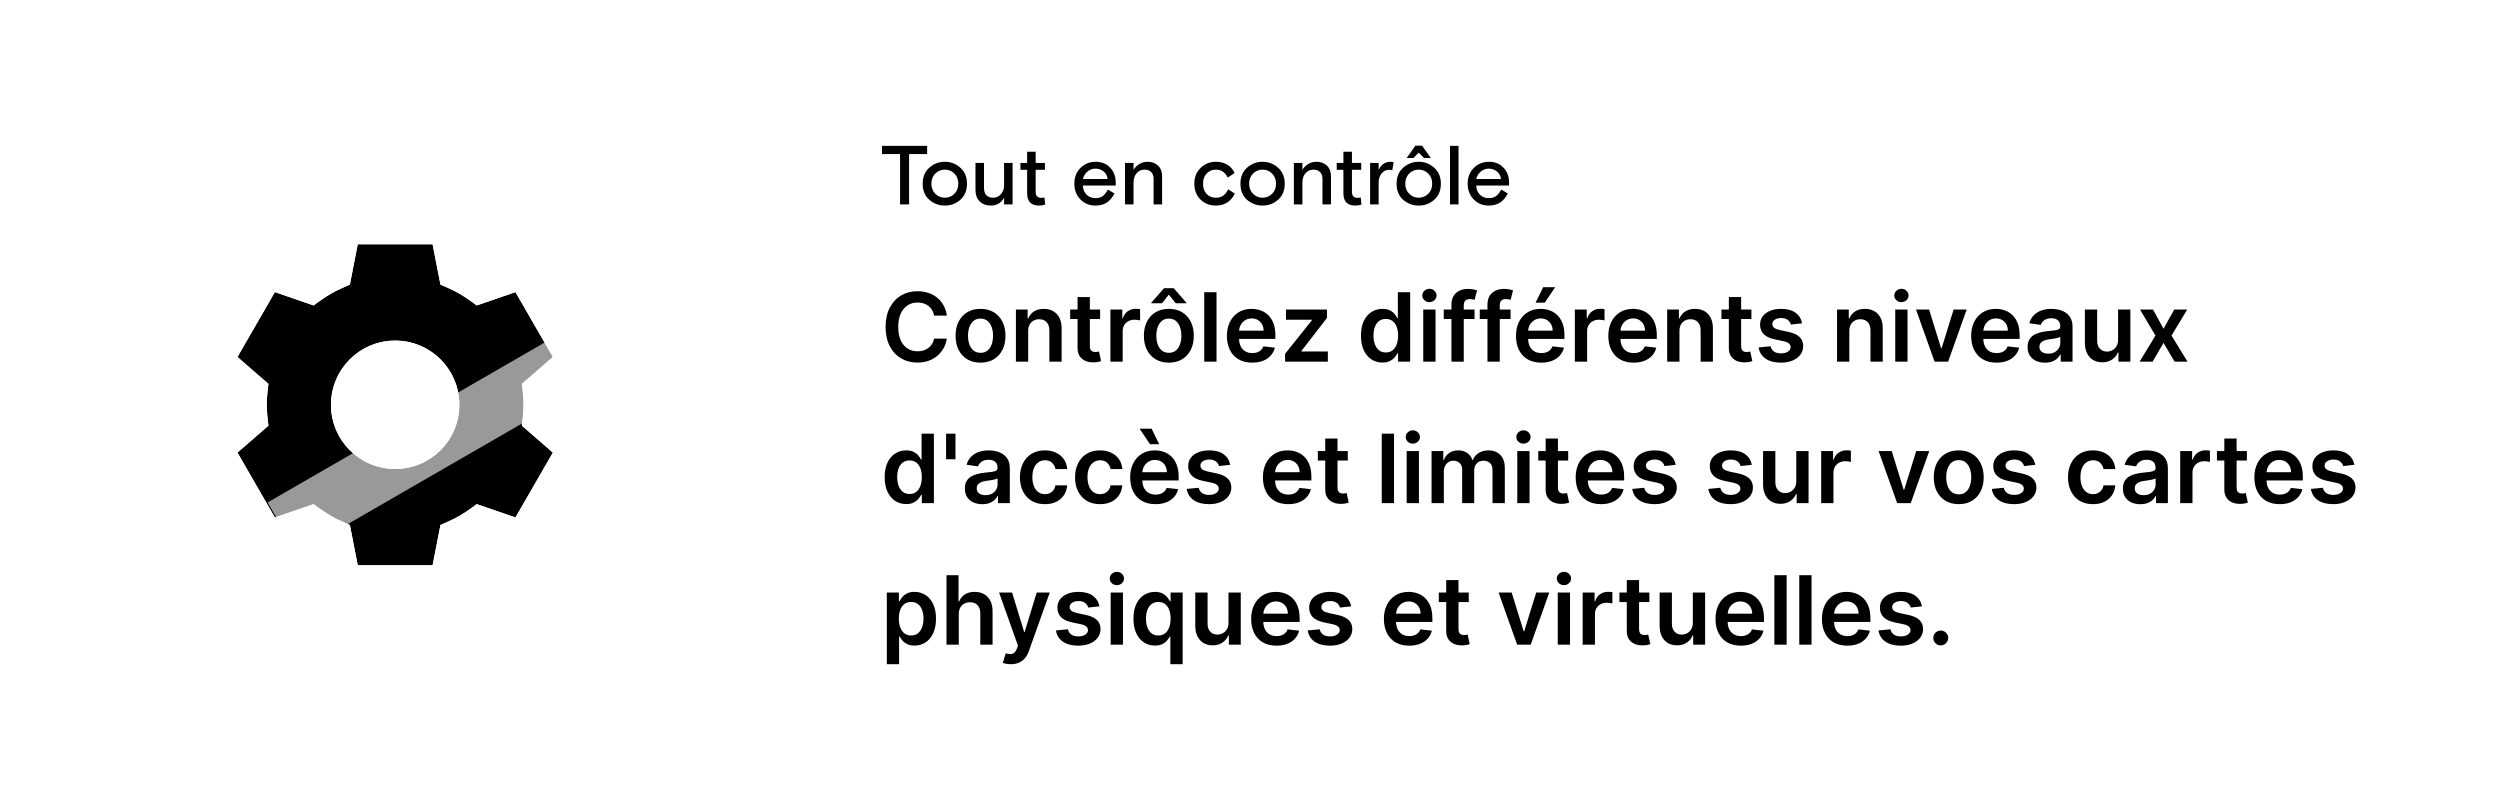 <svg width="318" height="101" viewBox="0 0 318 101" fill="none" xmlns="http://www.w3.org/2000/svg">
<g filter="url(#filter0_b_2765_9903)">
<rect width="318" height="101" rx="30" fill="white" fill-opacity="0.6" style="fill:white;fill-opacity:0.6;"/>
<path d="M112.191 19.6V18.558H117.932V19.6H115.636V26H114.488V19.6H112.191ZM123.001 23.363C123.001 24.235 122.718 24.919 122.151 25.415C121.591 25.904 120.935 26.149 120.184 26.149C119.433 26.149 118.774 25.904 118.207 25.415C117.647 24.919 117.367 24.235 117.367 23.363C117.367 22.506 117.647 21.829 118.207 21.333C118.774 20.83 119.433 20.578 120.184 20.578C120.935 20.578 121.591 20.83 122.151 21.333C122.718 21.829 123.001 22.506 123.001 23.363ZM118.972 24.65C119.305 24.983 119.709 25.149 120.184 25.149C120.659 25.149 121.063 24.983 121.396 24.65C121.729 24.317 121.896 23.888 121.896 23.363C121.896 22.839 121.729 22.41 121.396 22.077C121.063 21.744 120.659 21.578 120.184 21.578C119.709 21.578 119.305 21.744 118.972 22.077C118.639 22.41 118.472 22.839 118.472 23.363C118.472 23.888 118.639 24.317 118.972 24.65ZM124.081 24.118V20.727H125.166V23.895C125.166 24.306 125.265 24.618 125.463 24.831C125.669 25.043 125.959 25.149 126.335 25.149C126.725 25.149 127.051 25.001 127.313 24.703C127.582 24.405 127.717 24.03 127.717 23.576V20.727H128.801V26H127.717V25.149C127.363 25.816 126.792 26.149 126.005 26.149C125.453 26.149 124.992 25.975 124.623 25.628C124.262 25.281 124.081 24.777 124.081 24.118ZM129.801 21.599V20.727H130.652V19.302H131.736V20.727H132.916V21.599H131.736V24.395C131.736 24.912 131.977 25.171 132.459 25.171C132.565 25.171 132.696 25.149 132.852 25.107L132.948 26.021C132.714 26.106 132.452 26.149 132.161 26.149C131.155 26.149 130.652 25.628 130.652 24.586V21.599H129.801ZM141.919 23.597H137.741C137.755 24.065 137.911 24.451 138.208 24.756C138.506 25.054 138.885 25.203 139.346 25.203C139.743 25.203 140.058 25.11 140.292 24.926C140.533 24.735 140.742 24.462 140.919 24.108L141.759 24.607C141.504 25.125 141.178 25.511 140.781 25.766C140.391 26.021 139.902 26.149 139.314 26.149C138.577 26.149 137.95 25.89 137.432 25.373C136.915 24.848 136.656 24.179 136.656 23.363C136.656 22.549 136.915 21.882 137.432 21.365C137.957 20.84 138.602 20.578 139.367 20.578C140.125 20.578 140.739 20.826 141.206 21.322C141.681 21.811 141.919 22.442 141.919 23.215V23.597ZM139.346 21.45C138.956 21.45 138.616 21.574 138.325 21.822C138.035 22.07 137.84 22.386 137.741 22.768H140.887C140.845 22.357 140.671 22.035 140.366 21.801C140.069 21.567 139.729 21.45 139.346 21.45ZM147.821 22.417V26H146.737V22.736C146.737 22.375 146.634 22.091 146.428 21.886C146.23 21.68 145.943 21.578 145.567 21.578C145.177 21.578 144.848 21.73 144.578 22.035C144.316 22.339 144.185 22.733 144.185 23.215V26H143.101V20.727H144.185V21.609C144.376 21.291 144.628 21.039 144.94 20.855C145.259 20.67 145.606 20.578 145.982 20.578C146.52 20.578 146.96 20.741 147.3 21.067C147.647 21.393 147.821 21.843 147.821 22.417ZM156.234 24.086L157.074 24.629C156.563 25.642 155.755 26.149 154.65 26.149C153.87 26.149 153.218 25.89 152.694 25.373C152.176 24.848 151.918 24.179 151.918 23.363C151.918 22.549 152.183 21.882 152.715 21.365C153.246 20.84 153.891 20.578 154.65 20.578C155.224 20.578 155.716 20.706 156.127 20.961C156.539 21.209 156.84 21.56 157.031 22.013L156.17 22.587C155.837 21.914 155.334 21.578 154.66 21.578C154.193 21.578 153.803 21.741 153.491 22.067C153.179 22.386 153.023 22.818 153.023 23.363C153.023 23.909 153.176 24.345 153.48 24.671C153.785 24.99 154.178 25.149 154.66 25.149C155.043 25.149 155.355 25.061 155.596 24.884C155.837 24.707 156.049 24.441 156.234 24.086ZM163.418 23.363C163.418 24.235 163.134 24.919 162.567 25.415C162.007 25.904 161.352 26.149 160.601 26.149C159.849 26.149 159.19 25.904 158.623 25.415C158.063 24.919 157.783 24.235 157.783 23.363C157.783 22.506 158.063 21.829 158.623 21.333C159.19 20.83 159.849 20.578 160.601 20.578C161.352 20.578 162.007 20.83 162.567 21.333C163.134 21.829 163.418 22.506 163.418 23.363ZM159.389 24.65C159.722 24.983 160.126 25.149 160.601 25.149C161.075 25.149 161.479 24.983 161.812 24.65C162.146 24.317 162.312 23.888 162.312 23.363C162.312 22.839 162.146 22.41 161.812 22.077C161.479 21.744 161.075 21.578 160.601 21.578C160.126 21.578 159.722 21.744 159.389 22.077C159.055 22.41 158.889 22.839 158.889 23.363C158.889 23.888 159.055 24.317 159.389 24.65ZM169.301 22.417V26H168.217V22.736C168.217 22.375 168.114 22.091 167.908 21.886C167.71 21.68 167.423 21.578 167.047 21.578C166.657 21.578 166.328 21.73 166.058 22.035C165.796 22.339 165.665 22.733 165.665 23.215V26H164.581V20.727H165.665V21.609C165.856 21.291 166.108 21.039 166.42 20.855C166.739 20.67 167.086 20.578 167.462 20.578C168 20.578 168.44 20.741 168.78 21.067C169.127 21.393 169.301 21.843 169.301 22.417ZM170.031 21.599V20.727H170.881V19.302H171.966V20.727H173.146V21.599H171.966V24.395C171.966 24.912 172.207 25.171 172.689 25.171C172.795 25.171 172.926 25.149 173.082 25.107L173.178 26.021C172.944 26.106 172.682 26.149 172.391 26.149C171.385 26.149 170.881 25.628 170.881 24.586V21.599H170.031ZM177.275 20.631L177.095 21.663C176.96 21.62 176.822 21.599 176.68 21.599C176.297 21.599 175.982 21.755 175.734 22.067C175.486 22.371 175.362 22.758 175.362 23.225V26H174.277V20.727H175.362V21.62C175.681 20.925 176.187 20.578 176.882 20.578C176.988 20.578 177.119 20.596 177.275 20.631ZM183.278 23.363C183.278 24.235 182.995 24.919 182.428 25.415C181.868 25.904 181.212 26.149 180.461 26.149C179.71 26.149 179.051 25.904 178.484 25.415C177.924 24.919 177.644 24.235 177.644 23.363C177.644 22.506 177.924 21.829 178.484 21.333C179.051 20.83 179.71 20.578 180.461 20.578C181.212 20.578 181.868 20.83 182.428 21.333C182.995 21.829 183.278 22.506 183.278 23.363ZM179.249 24.65C179.582 24.983 179.986 25.149 180.461 25.149C180.936 25.149 181.34 24.983 181.673 24.65C182.006 24.317 182.173 23.888 182.173 23.363C182.173 22.839 182.006 22.41 181.673 22.077C181.34 21.744 180.936 21.578 180.461 21.578C179.986 21.578 179.582 21.744 179.249 22.077C178.916 22.41 178.749 22.839 178.749 23.363C178.749 23.888 178.916 24.317 179.249 24.65ZM178.93 20.1L180.036 18.526H180.886L182.002 20.1H181.131L180.461 19.409L179.791 20.1H178.93ZM184.441 26V18.558H185.526V26H184.441ZM191.949 23.597H187.771C187.785 24.065 187.941 24.451 188.239 24.756C188.536 25.054 188.915 25.203 189.376 25.203C189.773 25.203 190.088 25.11 190.322 24.926C190.563 24.735 190.772 24.462 190.949 24.108L191.789 24.607C191.534 25.125 191.208 25.511 190.811 25.766C190.421 26.021 189.932 26.149 189.344 26.149C188.607 26.149 187.98 25.89 187.462 25.373C186.945 24.848 186.686 24.179 186.686 23.363C186.686 22.549 186.945 21.882 187.462 21.365C187.987 20.84 188.632 20.578 189.397 20.578C190.156 20.578 190.769 20.826 191.236 21.322C191.711 21.811 191.949 22.442 191.949 23.215V23.597ZM189.376 21.45C188.986 21.45 188.646 21.574 188.355 21.822C188.065 22.07 187.87 22.386 187.771 22.768H190.918C190.875 22.357 190.701 22.035 190.397 21.801C190.099 21.567 189.759 21.45 189.376 21.45Z" fill="black" style="fill:black;fill-opacity:1;"/>
<path d="M120.435 40.145H118.821C118.775 39.88 118.69 39.646 118.567 39.442C118.443 39.235 118.289 39.059 118.105 38.916C117.921 38.772 117.711 38.664 117.475 38.592C117.242 38.517 116.99 38.48 116.72 38.48C116.24 38.48 115.814 38.601 115.443 38.842C115.072 39.081 114.781 39.432 114.571 39.895C114.361 40.355 114.257 40.917 114.257 41.582C114.257 42.258 114.361 42.827 114.571 43.291C114.784 43.751 115.075 44.099 115.443 44.335C115.814 44.568 116.238 44.684 116.716 44.684C116.98 44.684 117.228 44.65 117.458 44.581C117.691 44.509 117.899 44.404 118.083 44.266C118.27 44.127 118.427 43.958 118.554 43.756C118.683 43.555 118.772 43.325 118.821 43.066L120.435 43.075C120.375 43.495 120.244 43.889 120.042 44.257C119.844 44.625 119.584 44.95 119.261 45.232C118.939 45.511 118.562 45.73 118.131 45.888C117.7 46.043 117.221 46.121 116.694 46.121C115.918 46.121 115.224 45.941 114.615 45.581C114.005 45.222 113.524 44.703 113.174 44.024C112.823 43.345 112.647 42.531 112.647 41.582C112.647 40.63 112.824 39.816 113.178 39.14C113.532 38.461 114.013 37.942 114.623 37.582C115.233 37.223 115.923 37.043 116.694 37.043C117.186 37.043 117.643 37.112 118.066 37.25C118.489 37.388 118.866 37.591 119.197 37.858C119.527 38.123 119.799 38.448 120.012 38.834C120.228 39.216 120.369 39.653 120.435 40.145ZM124.722 46.129C124.075 46.129 123.514 45.987 123.04 45.702C122.565 45.417 122.197 45.019 121.935 44.507C121.676 43.995 121.547 43.397 121.547 42.712C121.547 42.028 121.676 41.428 121.935 40.913C122.197 40.398 122.565 39.998 123.04 39.714C123.514 39.429 124.075 39.287 124.722 39.287C125.37 39.287 125.931 39.429 126.405 39.714C126.88 39.998 127.246 40.398 127.505 40.913C127.767 41.428 127.898 42.028 127.898 42.712C127.898 43.397 127.767 43.995 127.505 44.507C127.246 45.019 126.88 45.417 126.405 45.702C125.931 45.987 125.37 46.129 124.722 46.129ZM124.731 44.878C125.082 44.878 125.375 44.782 125.611 44.589C125.847 44.394 126.023 44.132 126.138 43.804C126.256 43.476 126.315 43.111 126.315 42.708C126.315 42.302 126.256 41.936 126.138 41.608C126.023 41.277 125.847 41.014 125.611 40.818C125.375 40.623 125.082 40.525 124.731 40.525C124.372 40.525 124.072 40.623 123.834 40.818C123.598 41.014 123.421 41.277 123.303 41.608C123.188 41.936 123.13 42.302 123.13 42.708C123.13 43.111 123.188 43.476 123.303 43.804C123.421 44.132 123.598 44.394 123.834 44.589C124.072 44.782 124.372 44.878 124.731 44.878ZM130.785 42.117V46H129.224V39.373H130.716V40.499H130.794C130.947 40.128 131.19 39.833 131.523 39.614C131.86 39.396 132.275 39.287 132.77 39.287C133.228 39.287 133.626 39.384 133.965 39.58C134.308 39.776 134.572 40.059 134.759 40.43C134.949 40.801 135.042 41.251 135.04 41.78V46H133.478V42.022C133.478 41.579 133.363 41.232 133.133 40.982C132.905 40.732 132.59 40.607 132.188 40.607C131.914 40.607 131.671 40.667 131.459 40.788C131.249 40.906 131.083 41.077 130.962 41.301C130.844 41.526 130.785 41.798 130.785 42.117ZM139.937 39.373V40.581H136.127V39.373H139.937ZM137.067 37.785H138.629V44.007C138.629 44.217 138.661 44.378 138.724 44.49C138.79 44.599 138.877 44.674 138.983 44.714C139.09 44.755 139.207 44.775 139.337 44.775C139.435 44.775 139.524 44.767 139.604 44.753C139.688 44.739 139.751 44.726 139.794 44.714L140.057 45.935C139.974 45.964 139.855 45.996 139.699 46.03C139.547 46.065 139.36 46.085 139.138 46.091C138.747 46.102 138.395 46.043 138.081 45.914C137.768 45.781 137.519 45.577 137.335 45.301C137.154 45.025 137.065 44.68 137.067 44.266V37.785ZM141.243 46V39.373H142.757V40.477H142.826C142.947 40.095 143.154 39.8 143.448 39.593C143.744 39.383 144.082 39.278 144.461 39.278C144.548 39.278 144.644 39.282 144.751 39.291C144.86 39.297 144.95 39.307 145.022 39.321V40.758C144.956 40.735 144.851 40.715 144.707 40.697C144.566 40.677 144.43 40.667 144.298 40.667C144.013 40.667 143.757 40.729 143.53 40.853C143.305 40.974 143.128 41.142 142.999 41.358C142.869 41.573 142.805 41.822 142.805 42.104V46H141.243ZM148.678 46.129C148.031 46.129 147.47 45.987 146.995 45.702C146.521 45.417 146.152 45.019 145.891 44.507C145.632 43.995 145.502 43.397 145.502 42.712C145.502 42.028 145.632 41.428 145.891 40.913C146.152 40.398 146.521 39.998 146.995 39.714C147.47 39.429 148.031 39.287 148.678 39.287C149.325 39.287 149.886 39.429 150.361 39.714C150.835 39.998 151.202 40.398 151.461 40.913C151.722 41.428 151.853 42.028 151.853 42.712C151.853 43.397 151.722 43.995 151.461 44.507C151.202 45.019 150.835 45.417 150.361 45.702C149.886 45.987 149.325 46.129 148.678 46.129ZM148.686 44.878C149.037 44.878 149.331 44.782 149.567 44.589C149.803 44.394 149.978 44.132 150.093 43.804C150.211 43.476 150.27 43.111 150.27 42.708C150.27 42.302 150.211 41.936 150.093 41.608C149.978 41.277 149.803 41.014 149.567 40.818C149.331 40.623 149.037 40.525 148.686 40.525C148.327 40.525 148.028 40.623 147.789 40.818C147.553 41.014 147.376 41.277 147.258 41.608C147.143 41.936 147.086 42.302 147.086 42.708C147.086 43.111 147.143 43.476 147.258 43.804C147.376 44.132 147.553 44.394 147.789 44.589C148.028 44.782 148.327 44.878 148.686 44.878ZM149.554 38.579L148.678 37.474L147.802 38.579H146.434V38.519L148.07 36.655H149.291L150.921 38.519V38.579H149.554ZM154.741 37.164V46H153.179V37.164H154.741ZM159.281 46.129C158.616 46.129 158.043 45.991 157.559 45.715C157.079 45.436 156.709 45.042 156.451 44.533C156.192 44.021 156.062 43.419 156.062 42.725C156.062 42.044 156.192 41.445 156.451 40.93C156.712 40.413 157.078 40.01 157.546 39.722C158.015 39.432 158.566 39.287 159.199 39.287C159.607 39.287 159.993 39.353 160.355 39.485C160.72 39.614 161.043 39.816 161.322 40.089C161.603 40.362 161.825 40.71 161.986 41.133C162.147 41.553 162.228 42.054 162.228 42.635V43.114H156.796V42.061H160.731C160.728 41.762 160.663 41.496 160.536 41.263C160.41 41.027 160.233 40.841 160.006 40.706C159.781 40.571 159.52 40.503 159.22 40.503C158.901 40.503 158.621 40.581 158.379 40.736C158.137 40.889 157.949 41.09 157.814 41.34C157.682 41.588 157.614 41.859 157.611 42.156V43.075C157.611 43.46 157.682 43.791 157.823 44.067C157.963 44.34 158.16 44.55 158.414 44.697C158.667 44.841 158.963 44.913 159.302 44.913C159.53 44.913 159.735 44.881 159.919 44.818C160.103 44.752 160.263 44.655 160.398 44.529C160.533 44.402 160.636 44.245 160.705 44.059L162.163 44.222C162.071 44.608 161.895 44.944 161.637 45.232C161.381 45.517 161.053 45.738 160.653 45.897C160.253 46.052 159.796 46.129 159.281 46.129ZM163.463 46V45.008L166.88 40.723V40.667H163.575V39.373H168.791V40.439L165.538 44.65V44.706H168.903V46H163.463ZM175.844 46.117C175.324 46.117 174.858 45.983 174.446 45.715C174.035 45.448 173.71 45.059 173.471 44.55C173.233 44.041 173.113 43.423 173.113 42.695C173.113 41.959 173.234 41.337 173.476 40.831C173.72 40.322 174.049 39.938 174.464 39.679C174.878 39.417 175.34 39.287 175.849 39.287C176.237 39.287 176.556 39.353 176.806 39.485C177.057 39.614 177.255 39.771 177.402 39.955C177.549 40.136 177.662 40.308 177.743 40.469H177.807V37.164H179.374V46H177.838V44.956H177.743C177.662 45.117 177.546 45.288 177.393 45.469C177.241 45.648 177.039 45.8 176.789 45.927C176.539 46.053 176.224 46.117 175.844 46.117ZM176.28 44.835C176.611 44.835 176.893 44.746 177.126 44.568C177.359 44.386 177.536 44.135 177.656 43.812C177.777 43.49 177.838 43.115 177.838 42.686C177.838 42.258 177.777 41.885 177.656 41.569C177.539 41.253 177.363 41.007 177.13 40.831C176.9 40.656 176.617 40.568 176.28 40.568C175.932 40.568 175.642 40.659 175.409 40.84C175.176 41.021 175 41.271 174.882 41.59C174.764 41.91 174.705 42.275 174.705 42.686C174.705 43.101 174.764 43.47 174.882 43.795C175.003 44.117 175.18 44.372 175.413 44.559C175.649 44.743 175.938 44.835 176.28 44.835ZM181.038 46V39.373H182.6V46H181.038ZM181.823 38.432C181.576 38.432 181.363 38.35 181.185 38.186C181.006 38.02 180.917 37.82 180.917 37.587C180.917 37.351 181.006 37.151 181.185 36.987C181.363 36.82 181.576 36.737 181.823 36.737C182.073 36.737 182.286 36.82 182.462 36.987C182.64 37.151 182.729 37.351 182.729 37.587C182.729 37.82 182.64 38.02 182.462 38.186C182.286 38.35 182.073 38.432 181.823 38.432ZM187.563 39.373V40.581H183.645V39.373H187.563ZM184.624 46V38.747C184.624 38.301 184.716 37.93 184.901 37.634C185.088 37.338 185.338 37.116 185.651 36.97C185.965 36.823 186.313 36.75 186.695 36.75C186.966 36.75 187.206 36.771 187.416 36.814C187.626 36.858 187.781 36.896 187.882 36.931L187.571 38.139C187.505 38.119 187.422 38.099 187.321 38.078C187.22 38.056 187.108 38.044 186.984 38.044C186.694 38.044 186.488 38.114 186.367 38.255C186.25 38.394 186.191 38.592 186.191 38.851V46H184.624ZM192.143 39.373V40.581H188.225V39.373H192.143ZM189.204 46V38.747C189.204 38.301 189.296 37.93 189.48 37.634C189.667 37.338 189.918 37.116 190.231 36.97C190.545 36.823 190.893 36.75 191.275 36.75C191.546 36.75 191.786 36.771 191.996 36.814C192.206 36.858 192.361 36.896 192.462 36.931L192.151 38.139C192.085 38.119 192.002 38.099 191.901 38.078C191.8 38.056 191.688 38.044 191.564 38.044C191.274 38.044 191.068 38.114 190.947 38.255C190.829 38.394 190.77 38.592 190.77 38.851V46H189.204ZM196.05 46.129C195.386 46.129 194.812 45.991 194.329 45.715C193.849 45.436 193.479 45.042 193.22 44.533C192.961 44.021 192.832 43.419 192.832 42.725C192.832 42.044 192.961 41.445 193.22 40.93C193.482 40.413 193.847 40.01 194.316 39.722C194.785 39.432 195.336 39.287 195.968 39.287C196.377 39.287 196.762 39.353 197.125 39.485C197.49 39.614 197.812 39.816 198.091 40.089C198.373 40.362 198.595 40.71 198.756 41.133C198.917 41.553 198.997 42.054 198.997 42.635V43.114H193.565V42.061H197.5C197.497 41.762 197.432 41.496 197.306 41.263C197.179 41.027 197.002 40.841 196.775 40.706C196.551 40.571 196.289 40.503 195.99 40.503C195.671 40.503 195.39 40.581 195.149 40.736C194.907 40.889 194.719 41.09 194.583 41.34C194.451 41.588 194.384 41.859 194.381 42.156V43.075C194.381 43.46 194.451 43.791 194.592 44.067C194.733 44.34 194.93 44.55 195.183 44.697C195.436 44.841 195.733 44.913 196.072 44.913C196.299 44.913 196.505 44.881 196.689 44.818C196.873 44.752 197.033 44.655 197.168 44.529C197.303 44.402 197.405 44.245 197.474 44.059L198.933 44.222C198.84 44.608 198.665 44.944 198.406 45.232C198.15 45.517 197.822 45.738 197.422 45.897C197.023 46.052 196.565 46.129 196.05 46.129ZM195.326 38.501L196.292 36.53H197.819L196.495 38.501H195.326ZM200.319 46V39.373H201.833V40.477H201.902C202.023 40.095 202.23 39.8 202.523 39.593C202.82 39.383 203.158 39.278 203.537 39.278C203.623 39.278 203.72 39.282 203.826 39.291C203.936 39.297 204.026 39.307 204.098 39.321V40.758C204.032 40.735 203.927 40.715 203.783 40.697C203.642 40.677 203.506 40.667 203.373 40.667C203.088 40.667 202.832 40.729 202.605 40.853C202.381 40.974 202.204 41.142 202.075 41.358C201.945 41.573 201.88 41.822 201.88 42.104V46H200.319ZM207.797 46.129C207.132 46.129 206.558 45.991 206.075 45.715C205.595 45.436 205.225 45.042 204.966 44.533C204.708 44.021 204.578 43.419 204.578 42.725C204.578 42.044 204.708 41.445 204.966 40.93C205.228 40.413 205.593 40.01 206.062 39.722C206.531 39.432 207.082 39.287 207.715 39.287C208.123 39.287 208.509 39.353 208.871 39.485C209.236 39.614 209.558 39.816 209.837 40.089C210.119 40.362 210.341 40.71 210.502 41.133C210.663 41.553 210.744 42.054 210.744 42.635V43.114H205.312V42.061H209.246C209.244 41.762 209.179 41.496 209.052 41.263C208.926 41.027 208.749 40.841 208.522 40.706C208.297 40.571 208.035 40.503 207.736 40.503C207.417 40.503 207.137 40.581 206.895 40.736C206.653 40.889 206.465 41.09 206.33 41.34C206.197 41.588 206.13 41.859 206.127 42.156V43.075C206.127 43.46 206.197 43.791 206.338 44.067C206.479 44.34 206.676 44.55 206.929 44.697C207.183 44.841 207.479 44.913 207.818 44.913C208.046 44.913 208.251 44.881 208.435 44.818C208.619 44.752 208.779 44.655 208.914 44.529C209.049 44.402 209.151 44.245 209.221 44.059L210.679 44.222C210.587 44.608 210.411 44.944 210.152 45.232C209.896 45.517 209.569 45.738 209.169 45.897C208.769 46.052 208.312 46.129 207.797 46.129ZM213.627 42.117V46H212.065V39.373H213.558V40.499H213.635C213.788 40.128 214.031 39.833 214.365 39.614C214.701 39.396 215.117 39.287 215.611 39.287C216.069 39.287 216.467 39.384 216.807 39.58C217.149 39.776 217.413 40.059 217.6 40.43C217.79 40.801 217.884 41.251 217.881 41.78V46H216.319V42.022C216.319 41.579 216.204 41.232 215.974 40.982C215.747 40.732 215.432 40.607 215.029 40.607C214.756 40.607 214.513 40.667 214.3 40.788C214.09 40.906 213.924 41.077 213.804 41.301C213.686 41.526 213.627 41.798 213.627 42.117ZM222.778 39.373V40.581H218.968V39.373H222.778ZM219.909 37.785H221.471V44.007C221.471 44.217 221.502 44.378 221.565 44.49C221.632 44.599 221.718 44.674 221.824 44.714C221.931 44.755 222.049 44.775 222.178 44.775C222.276 44.775 222.365 44.767 222.446 44.753C222.529 44.739 222.592 44.726 222.635 44.714L222.899 45.935C222.815 45.964 222.696 45.996 222.541 46.03C222.388 46.065 222.201 46.085 221.98 46.091C221.588 46.102 221.236 46.043 220.923 45.914C220.609 45.781 220.36 45.577 220.176 45.301C219.995 45.025 219.906 44.68 219.909 44.266V37.785ZM229.227 41.125L227.803 41.28C227.763 41.136 227.692 41.001 227.592 40.874C227.494 40.748 227.362 40.646 227.195 40.568C227.028 40.49 226.824 40.452 226.582 40.452C226.257 40.452 225.984 40.522 225.762 40.663C225.544 40.804 225.436 40.986 225.439 41.211C225.436 41.404 225.506 41.56 225.65 41.681C225.797 41.802 226.039 41.901 226.375 41.979L227.506 42.221C228.133 42.356 228.599 42.57 228.903 42.863C229.211 43.157 229.367 43.541 229.369 44.015C229.367 44.432 229.244 44.801 229.003 45.12C228.764 45.436 228.432 45.684 228.006 45.862C227.58 46.04 227.091 46.129 226.539 46.129C225.728 46.129 225.075 45.96 224.58 45.62C224.086 45.278 223.791 44.802 223.696 44.192L225.219 44.045C225.288 44.345 225.435 44.571 225.659 44.723C225.883 44.875 226.175 44.952 226.535 44.952C226.906 44.952 227.203 44.875 227.428 44.723C227.655 44.571 227.769 44.382 227.769 44.158C227.769 43.968 227.695 43.811 227.549 43.687C227.405 43.564 227.18 43.469 226.876 43.403L225.745 43.165C225.11 43.033 224.639 42.81 224.334 42.497C224.029 42.18 223.878 41.78 223.881 41.297C223.878 40.889 223.989 40.535 224.214 40.236C224.441 39.934 224.756 39.701 225.158 39.537C225.564 39.37 226.031 39.287 226.561 39.287C227.337 39.287 227.948 39.452 228.394 39.783C228.843 40.114 229.121 40.561 229.227 41.125ZM235.233 42.117V46H233.671V39.373H235.164V40.499H235.241C235.394 40.128 235.637 39.833 235.971 39.614C236.307 39.396 236.723 39.287 237.218 39.287C237.675 39.287 238.073 39.384 238.413 39.58C238.755 39.776 239.02 40.059 239.207 40.43C239.396 40.801 239.49 41.251 239.487 41.78V46H237.925V42.022C237.925 41.579 237.81 41.232 237.58 40.982C237.353 40.732 237.038 40.607 236.635 40.607C236.362 40.607 236.119 40.667 235.906 40.788C235.696 40.906 235.531 41.077 235.41 41.301C235.292 41.526 235.233 41.798 235.233 42.117ZM241.075 46V39.373H242.637V46H241.075ZM241.86 38.432C241.613 38.432 241.4 38.35 241.221 38.186C241.043 38.02 240.954 37.82 240.954 37.587C240.954 37.351 241.043 37.151 241.221 36.987C241.4 36.82 241.613 36.737 241.86 36.737C242.11 36.737 242.323 36.82 242.499 36.987C242.677 37.151 242.766 37.351 242.766 37.587C242.766 37.82 242.677 38.02 242.499 38.186C242.323 38.35 242.11 38.432 241.86 38.432ZM250.162 39.373L247.802 46H246.076L243.716 39.373H245.382L246.905 44.296H246.974L248.501 39.373H250.162ZM253.951 46.129C253.287 46.129 252.713 45.991 252.23 45.715C251.75 45.436 251.38 45.042 251.121 44.533C250.862 44.021 250.733 43.419 250.733 42.725C250.733 42.044 250.862 41.445 251.121 40.93C251.383 40.413 251.748 40.01 252.217 39.722C252.686 39.432 253.237 39.287 253.869 39.287C254.278 39.287 254.663 39.353 255.026 39.485C255.391 39.614 255.713 39.816 255.992 40.089C256.274 40.362 256.496 40.71 256.657 41.133C256.818 41.553 256.898 42.054 256.898 42.635V43.114H251.466V42.061H255.401C255.398 41.762 255.334 41.496 255.207 41.263C255.08 41.027 254.904 40.841 254.676 40.706C254.452 40.571 254.19 40.503 253.891 40.503C253.572 40.503 253.291 40.581 253.05 40.736C252.808 40.889 252.62 41.09 252.485 41.34C252.352 41.588 252.285 41.859 252.282 42.156V43.075C252.282 43.46 252.352 43.791 252.493 44.067C252.634 44.34 252.831 44.55 253.084 44.697C253.337 44.841 253.634 44.913 253.973 44.913C254.2 44.913 254.406 44.881 254.59 44.818C254.774 44.752 254.934 44.655 255.069 44.529C255.204 44.402 255.306 44.245 255.375 44.059L256.834 44.222C256.742 44.608 256.566 44.944 256.307 45.232C256.051 45.517 255.723 45.738 255.323 45.897C254.924 46.052 254.466 46.129 253.951 46.129ZM260.127 46.134C259.707 46.134 259.328 46.059 258.992 45.909C258.658 45.757 258.394 45.533 258.198 45.236C258.005 44.94 257.909 44.575 257.909 44.14C257.909 43.767 257.978 43.457 258.116 43.213C258.254 42.968 258.443 42.773 258.681 42.626C258.92 42.479 259.189 42.369 259.488 42.294C259.79 42.216 260.102 42.16 260.424 42.126C260.813 42.085 261.128 42.049 261.369 42.018C261.611 41.983 261.786 41.931 261.896 41.862C262.008 41.791 262.064 41.68 262.064 41.53V41.504C262.064 41.179 261.968 40.928 261.775 40.749C261.582 40.571 261.305 40.482 260.942 40.482C260.56 40.482 260.256 40.565 260.032 40.732C259.81 40.899 259.661 41.096 259.583 41.323L258.125 41.116C258.24 40.713 258.43 40.377 258.694 40.106C258.959 39.833 259.282 39.629 259.665 39.494C260.048 39.356 260.47 39.287 260.933 39.287C261.253 39.287 261.571 39.324 261.887 39.399C262.203 39.474 262.492 39.597 262.754 39.77C263.016 39.94 263.226 40.171 263.384 40.465C263.545 40.758 263.626 41.125 263.626 41.565V46H262.124V45.09H262.072C261.978 45.274 261.844 45.446 261.671 45.607C261.502 45.766 261.287 45.894 261.028 45.991C260.772 46.086 260.472 46.134 260.127 46.134ZM260.532 44.986C260.846 44.986 261.118 44.924 261.348 44.801C261.578 44.674 261.755 44.507 261.878 44.3C262.005 44.093 262.068 43.867 262.068 43.623V42.842C262.019 42.882 261.936 42.919 261.818 42.954C261.703 42.989 261.573 43.019 261.43 43.044C261.286 43.07 261.143 43.093 261.002 43.114C260.862 43.134 260.739 43.151 260.636 43.165C260.403 43.197 260.194 43.249 260.01 43.321C259.826 43.393 259.681 43.493 259.574 43.623C259.468 43.749 259.415 43.913 259.415 44.114C259.415 44.402 259.52 44.619 259.73 44.766C259.94 44.913 260.207 44.986 260.532 44.986ZM269.42 43.213V39.373H270.982V46H269.468V44.822H269.399C269.249 45.193 269.003 45.497 268.661 45.733C268.321 45.968 267.903 46.086 267.405 46.086C266.971 46.086 266.587 45.99 266.253 45.797C265.923 45.602 265.664 45.318 265.477 44.947C265.29 44.573 265.196 44.122 265.196 43.593V39.373H266.758V43.351C266.758 43.771 266.873 44.105 267.103 44.352C267.333 44.599 267.635 44.723 268.009 44.723C268.239 44.723 268.462 44.667 268.678 44.555C268.894 44.443 269.071 44.276 269.209 44.054C269.35 43.83 269.42 43.549 269.42 43.213ZM273.865 39.373L275.203 41.819L276.562 39.373H278.214L276.217 42.686L278.249 46H276.605L275.203 43.614L273.813 46H272.157L274.176 42.686L272.208 39.373H273.865ZM115.262 64.117C114.741 64.117 114.275 63.983 113.864 63.715C113.453 63.448 113.128 63.059 112.889 62.55C112.65 62.041 112.531 61.423 112.531 60.695C112.531 59.959 112.651 59.337 112.893 58.831C113.138 58.322 113.467 57.938 113.881 57.679C114.295 57.417 114.757 57.287 115.266 57.287C115.654 57.287 115.974 57.353 116.224 57.485C116.474 57.614 116.673 57.771 116.819 57.955C116.966 58.136 117.08 58.308 117.16 58.469H117.225V55.164H118.791V64H117.255V62.956H117.16C117.08 63.117 116.963 63.288 116.811 63.469C116.658 63.648 116.457 63.8 116.207 63.927C115.956 64.053 115.641 64.117 115.262 64.117ZM115.698 62.835C116.028 62.835 116.31 62.746 116.543 62.568C116.776 62.386 116.953 62.135 117.074 61.812C117.195 61.49 117.255 61.115 117.255 60.686C117.255 60.258 117.195 59.885 117.074 59.569C116.956 59.253 116.781 59.007 116.548 58.831C116.317 58.656 116.034 58.568 115.698 58.568C115.35 58.568 115.059 58.659 114.826 58.84C114.593 59.021 114.418 59.271 114.3 59.59C114.182 59.91 114.123 60.275 114.123 60.686C114.123 61.101 114.182 61.47 114.3 61.795C114.42 62.117 114.597 62.372 114.83 62.559C115.066 62.743 115.355 62.835 115.698 62.835ZM121.534 55.164V58.417H120.343V55.164H121.534ZM124.949 64.134C124.529 64.134 124.151 64.059 123.814 63.909C123.481 63.757 123.216 63.533 123.02 63.236C122.828 62.94 122.731 62.575 122.731 62.14C122.731 61.767 122.8 61.457 122.938 61.213C123.076 60.968 123.265 60.773 123.504 60.626C123.742 60.479 124.011 60.369 124.31 60.294C124.612 60.216 124.925 60.16 125.247 60.126C125.635 60.085 125.95 60.049 126.192 60.018C126.433 59.983 126.609 59.931 126.718 59.862C126.83 59.791 126.886 59.68 126.886 59.53V59.504C126.886 59.179 126.79 58.928 126.597 58.749C126.404 58.571 126.127 58.482 125.764 58.482C125.382 58.482 125.078 58.565 124.854 58.732C124.633 58.899 124.483 59.096 124.405 59.323L122.947 59.116C123.062 58.713 123.252 58.377 123.517 58.106C123.781 57.833 124.105 57.629 124.487 57.494C124.87 57.356 125.293 57.287 125.756 57.287C126.075 57.287 126.393 57.324 126.709 57.399C127.026 57.474 127.315 57.597 127.577 57.77C127.838 57.94 128.048 58.171 128.206 58.465C128.368 58.758 128.448 59.125 128.448 59.565V64H126.947V63.09H126.895C126.8 63.274 126.666 63.446 126.494 63.607C126.324 63.766 126.11 63.894 125.851 63.991C125.595 64.086 125.294 64.134 124.949 64.134ZM125.355 62.986C125.668 62.986 125.94 62.924 126.17 62.801C126.4 62.674 126.577 62.507 126.701 62.3C126.827 62.093 126.891 61.867 126.891 61.623V60.842C126.842 60.882 126.758 60.919 126.64 60.954C126.525 60.989 126.396 61.019 126.252 61.044C126.108 61.07 125.966 61.093 125.825 61.114C125.684 61.134 125.562 61.151 125.458 61.165C125.225 61.197 125.017 61.249 124.833 61.321C124.648 61.393 124.503 61.493 124.397 61.623C124.29 61.749 124.237 61.913 124.237 62.114C124.237 62.402 124.342 62.619 124.552 62.766C124.762 62.913 125.03 62.986 125.355 62.986ZM132.909 64.129C132.248 64.129 131.68 63.984 131.205 63.694C130.733 63.403 130.369 63.002 130.113 62.49C129.86 61.975 129.734 61.383 129.734 60.712C129.734 60.039 129.863 59.445 130.122 58.93C130.381 58.413 130.746 58.01 131.218 57.722C131.693 57.432 132.254 57.287 132.901 57.287C133.439 57.287 133.915 57.386 134.329 57.584C134.746 57.78 135.078 58.057 135.325 58.417C135.573 58.774 135.714 59.191 135.748 59.668H134.255C134.195 59.349 134.051 59.083 133.824 58.87C133.6 58.654 133.299 58.546 132.922 58.546C132.603 58.546 132.323 58.633 132.081 58.805C131.839 58.975 131.651 59.219 131.516 59.539C131.383 59.858 131.317 60.241 131.317 60.686C131.317 61.138 131.383 61.526 131.516 61.851C131.648 62.173 131.834 62.422 132.072 62.598C132.314 62.77 132.597 62.857 132.922 62.857C133.152 62.857 133.358 62.813 133.539 62.727C133.723 62.638 133.877 62.51 134.001 62.343C134.125 62.176 134.209 61.974 134.255 61.735H135.748C135.711 62.204 135.573 62.619 135.334 62.982C135.095 63.341 134.77 63.623 134.359 63.827C133.948 64.029 133.464 64.129 132.909 64.129ZM139.922 64.129C139.26 64.129 138.692 63.984 138.217 63.694C137.746 63.403 137.382 63.002 137.126 62.49C136.873 61.975 136.746 61.383 136.746 60.712C136.746 60.039 136.875 59.445 137.134 58.93C137.393 58.413 137.758 58.01 138.23 57.722C138.705 57.432 139.266 57.287 139.913 57.287C140.451 57.287 140.927 57.386 141.341 57.584C141.758 57.78 142.09 58.057 142.338 58.417C142.585 58.774 142.726 59.191 142.76 59.668H141.268C141.207 59.349 141.063 59.083 140.836 58.87C140.612 58.654 140.311 58.546 139.934 58.546C139.615 58.546 139.335 58.633 139.093 58.805C138.852 58.975 138.663 59.219 138.528 59.539C138.396 59.858 138.329 60.241 138.329 60.686C138.329 61.138 138.396 61.526 138.528 61.851C138.66 62.173 138.846 62.422 139.084 62.598C139.326 62.77 139.609 62.857 139.934 62.857C140.165 62.857 140.37 62.813 140.551 62.727C140.736 62.638 140.889 62.51 141.013 62.343C141.137 62.176 141.222 61.974 141.268 61.735H142.76C142.723 62.204 142.585 62.619 142.346 62.982C142.108 63.341 141.783 63.623 141.371 63.827C140.96 64.029 140.477 64.129 139.922 64.129ZM146.977 64.129C146.312 64.129 145.739 63.991 145.255 63.715C144.775 63.436 144.405 63.042 144.147 62.533C143.888 62.021 143.758 61.419 143.758 60.725C143.758 60.044 143.888 59.445 144.147 58.93C144.408 58.413 144.774 58.01 145.242 57.722C145.711 57.432 146.262 57.287 146.895 57.287C147.303 57.287 147.689 57.353 148.051 57.485C148.416 57.614 148.739 57.816 149.018 58.089C149.3 58.362 149.521 58.71 149.682 59.133C149.843 59.553 149.924 60.054 149.924 60.635V61.114H144.492V60.061H148.427C148.424 59.762 148.359 59.496 148.232 59.263C148.106 59.027 147.929 58.841 147.702 58.706C147.477 58.571 147.216 58.503 146.916 58.503C146.597 58.503 146.317 58.581 146.075 58.736C145.834 58.889 145.645 59.09 145.51 59.34C145.378 59.588 145.31 59.859 145.307 60.156V61.075C145.307 61.46 145.378 61.791 145.519 62.067C145.659 62.34 145.857 62.55 146.11 62.697C146.363 62.841 146.659 62.913 146.998 62.913C147.226 62.913 147.431 62.881 147.615 62.818C147.8 62.752 147.959 62.655 148.094 62.529C148.23 62.402 148.332 62.245 148.401 62.059L149.859 62.222C149.767 62.608 149.591 62.944 149.333 63.232C149.077 63.517 148.749 63.738 148.349 63.897C147.949 64.052 147.492 64.129 146.977 64.129ZM146.278 56.501L144.953 54.53H146.485L147.447 56.501H146.278ZM156.483 59.125L155.059 59.28C155.019 59.136 154.948 59.001 154.848 58.874C154.75 58.748 154.618 58.646 154.451 58.568C154.284 58.49 154.08 58.452 153.838 58.452C153.513 58.452 153.24 58.522 153.018 58.663C152.8 58.804 152.692 58.986 152.695 59.211C152.692 59.404 152.762 59.56 152.906 59.681C153.053 59.802 153.294 59.901 153.631 59.979L154.761 60.221C155.388 60.356 155.854 60.57 156.159 60.863C156.467 61.157 156.622 61.541 156.625 62.015C156.622 62.432 156.5 62.801 156.259 63.12C156.02 63.436 155.688 63.684 155.262 63.862C154.836 64.04 154.347 64.129 153.795 64.129C152.984 64.129 152.331 63.96 151.836 63.62C151.341 63.278 151.047 62.802 150.952 62.192L152.475 62.045C152.544 62.345 152.69 62.571 152.915 62.723C153.139 62.875 153.431 62.952 153.791 62.952C154.162 62.952 154.459 62.875 154.684 62.723C154.911 62.571 155.025 62.382 155.025 62.158C155.025 61.968 154.951 61.811 154.805 61.687C154.661 61.564 154.436 61.469 154.131 61.403L153.001 61.165C152.365 61.033 151.895 60.81 151.59 60.497C151.285 60.18 151.134 59.78 151.137 59.297C151.134 58.889 151.245 58.535 151.469 58.236C151.697 57.934 152.012 57.701 152.414 57.537C152.82 57.37 153.287 57.287 153.816 57.287C154.593 57.287 155.204 57.452 155.65 57.783C156.099 58.114 156.376 58.561 156.483 59.125ZM163.861 64.129C163.196 64.129 162.622 63.991 162.139 63.715C161.659 63.436 161.289 63.042 161.03 62.533C160.772 62.021 160.642 61.419 160.642 60.725C160.642 60.044 160.772 59.445 161.03 58.93C161.292 58.413 161.657 58.01 162.126 57.722C162.595 57.432 163.146 57.287 163.779 57.287C164.187 57.287 164.573 57.353 164.935 57.485C165.3 57.614 165.622 57.816 165.901 58.089C166.183 58.362 166.405 58.71 166.566 59.133C166.727 59.553 166.808 60.054 166.808 60.635V61.114H161.376V60.061H165.31C165.308 59.762 165.243 59.496 165.116 59.263C164.99 59.027 164.813 58.841 164.586 58.706C164.361 58.571 164.099 58.503 163.8 58.503C163.481 58.503 163.201 58.581 162.959 58.736C162.717 58.889 162.529 59.09 162.394 59.34C162.261 59.588 162.194 59.859 162.191 60.156V61.075C162.191 61.46 162.261 61.791 162.402 62.067C162.543 62.34 162.74 62.55 162.993 62.697C163.247 62.841 163.543 62.913 163.882 62.913C164.11 62.913 164.315 62.881 164.499 62.818C164.683 62.752 164.843 62.655 164.978 62.529C165.113 62.402 165.215 62.245 165.285 62.059L166.743 62.222C166.651 62.608 166.475 62.944 166.216 63.232C165.96 63.517 165.633 63.738 165.233 63.897C164.833 64.052 164.376 64.129 163.861 64.129ZM171.438 57.373V58.581H167.628V57.373H171.438ZM168.569 55.785H170.131V62.007C170.131 62.217 170.162 62.378 170.226 62.49C170.292 62.599 170.378 62.674 170.485 62.714C170.591 62.755 170.709 62.775 170.838 62.775C170.936 62.775 171.025 62.767 171.106 62.753C171.189 62.739 171.253 62.726 171.296 62.714L171.559 63.935C171.476 63.964 171.356 63.996 171.201 64.03C171.048 64.065 170.861 64.085 170.64 64.091C170.249 64.102 169.896 64.043 169.583 63.914C169.269 63.781 169.021 63.577 168.836 63.301C168.655 63.025 168.566 62.68 168.569 62.266V55.785ZM177.32 55.164V64H175.758V55.164H177.32ZM178.926 64V57.373H180.488V64H178.926ZM179.711 56.432C179.464 56.432 179.251 56.35 179.073 56.186C178.894 56.02 178.805 55.82 178.805 55.587C178.805 55.351 178.894 55.151 179.073 54.987C179.251 54.82 179.464 54.737 179.711 54.737C179.961 54.737 180.174 54.82 180.35 54.987C180.528 55.151 180.617 55.351 180.617 55.587C180.617 55.82 180.528 56.02 180.35 56.186C180.174 56.35 179.961 56.432 179.711 56.432ZM182.094 64V57.373H183.587V58.499H183.664C183.803 58.119 184.031 57.823 184.35 57.61C184.67 57.394 185.051 57.287 185.494 57.287C185.943 57.287 186.321 57.396 186.629 57.614C186.939 57.83 187.158 58.125 187.284 58.499H187.353C187.5 58.131 187.747 57.837 188.095 57.619C188.446 57.397 188.862 57.287 189.342 57.287C189.952 57.287 190.45 57.479 190.835 57.865C191.221 58.25 191.413 58.812 191.413 59.552V64H189.847V59.793C189.847 59.382 189.738 59.081 189.519 58.892C189.301 58.699 189.033 58.602 188.717 58.602C188.34 58.602 188.045 58.72 187.832 58.956C187.622 59.189 187.517 59.493 187.517 59.867V64H185.986V59.729C185.986 59.386 185.882 59.113 185.675 58.909C185.471 58.705 185.203 58.602 184.873 58.602C184.648 58.602 184.444 58.66 184.26 58.775C184.076 58.887 183.929 59.047 183.82 59.254C183.71 59.458 183.656 59.697 183.656 59.97V64H182.094ZM192.998 64V57.373H194.56V64H192.998ZM193.783 56.432C193.536 56.432 193.323 56.35 193.145 56.186C192.966 56.02 192.877 55.82 192.877 55.587C192.877 55.351 192.966 55.151 193.145 54.987C193.323 54.82 193.536 54.737 193.783 54.737C194.033 54.737 194.246 54.82 194.422 54.987C194.6 55.151 194.689 55.351 194.689 55.587C194.689 55.82 194.6 56.02 194.422 56.186C194.246 56.35 194.033 56.432 193.783 56.432ZM199.475 57.373V58.581H195.665V57.373H199.475ZM196.606 55.785H198.168V62.007C198.168 62.217 198.199 62.378 198.263 62.49C198.329 62.599 198.415 62.674 198.522 62.714C198.628 62.755 198.746 62.775 198.875 62.775C198.973 62.775 199.062 62.767 199.143 62.753C199.226 62.739 199.29 62.726 199.333 62.714L199.596 63.935C199.512 63.964 199.393 63.996 199.238 64.03C199.085 64.065 198.898 64.085 198.677 64.091C198.286 64.102 197.933 64.043 197.62 63.914C197.306 63.781 197.057 63.577 196.873 63.301C196.692 63.025 196.603 62.68 196.606 62.266V55.785ZM203.644 64.129C202.98 64.129 202.406 63.991 201.922 63.715C201.442 63.436 201.073 63.042 200.814 62.533C200.555 62.021 200.425 61.419 200.425 60.725C200.425 60.044 200.555 59.445 200.814 58.93C201.075 58.413 201.441 58.01 201.91 57.722C202.378 57.432 202.929 57.287 203.562 57.287C203.97 57.287 204.356 57.353 204.718 57.485C205.084 57.614 205.406 57.816 205.685 58.089C205.967 58.362 206.188 58.71 206.349 59.133C206.51 59.553 206.591 60.054 206.591 60.635V61.114H201.159V60.061H205.094C205.091 59.762 205.026 59.496 204.9 59.263C204.773 59.027 204.596 58.841 204.369 58.706C204.144 58.571 203.883 58.503 203.584 58.503C203.264 58.503 202.984 58.581 202.742 58.736C202.501 58.889 202.312 59.09 202.177 59.34C202.045 59.588 201.977 59.859 201.974 60.156V61.075C201.974 61.46 202.045 61.791 202.186 62.067C202.327 62.34 202.524 62.55 202.777 62.697C203.03 62.841 203.326 62.913 203.666 62.913C203.893 62.913 204.098 62.881 204.283 62.818C204.467 62.752 204.626 62.655 204.761 62.529C204.897 62.402 204.999 62.245 205.068 62.059L206.526 62.222C206.434 62.608 206.259 62.944 206 63.232C205.744 63.517 205.416 63.738 205.016 63.897C204.616 64.052 204.159 64.129 203.644 64.129ZM213.15 59.125L211.726 59.28C211.686 59.136 211.615 59.001 211.515 58.874C211.417 58.748 211.285 58.646 211.118 58.568C210.951 58.49 210.747 58.452 210.505 58.452C210.18 58.452 209.907 58.522 209.685 58.663C209.467 58.804 209.359 58.986 209.362 59.211C209.359 59.404 209.429 59.56 209.573 59.681C209.72 59.802 209.962 59.901 210.298 59.979L211.428 60.221C212.056 60.356 212.521 60.57 212.826 60.863C213.134 61.157 213.289 61.541 213.292 62.015C213.289 62.432 213.167 62.801 212.926 63.12C212.687 63.436 212.355 63.684 211.929 63.862C211.503 64.04 211.014 64.129 210.462 64.129C209.651 64.129 208.998 63.96 208.503 63.62C208.008 63.278 207.714 62.802 207.619 62.192L209.142 62.045C209.211 62.345 209.357 62.571 209.582 62.723C209.806 62.875 210.098 62.952 210.458 62.952C210.829 62.952 211.126 62.875 211.351 62.723C211.578 62.571 211.692 62.382 211.692 62.158C211.692 61.968 211.618 61.811 211.472 61.687C211.328 61.564 211.103 61.469 210.799 61.403L209.668 61.165C209.032 61.033 208.562 60.81 208.257 60.497C207.952 60.18 207.801 59.78 207.804 59.297C207.801 58.889 207.912 58.535 208.136 58.236C208.364 57.934 208.679 57.701 209.081 57.537C209.487 57.37 209.954 57.287 210.484 57.287C211.26 57.287 211.871 57.452 212.317 57.783C212.766 58.114 213.044 58.561 213.15 59.125ZM222.832 59.125L221.408 59.28C221.368 59.136 221.297 59.001 221.197 58.874C221.099 58.748 220.966 58.646 220.8 58.568C220.633 58.49 220.429 58.452 220.187 58.452C219.862 58.452 219.589 58.522 219.367 58.663C219.149 58.804 219.041 58.986 219.044 59.211C219.041 59.404 219.111 59.56 219.255 59.681C219.402 59.802 219.643 59.901 219.98 59.979L221.11 60.221C221.737 60.356 222.203 60.57 222.508 60.863C222.816 61.157 222.971 61.541 222.974 62.015C222.971 62.432 222.849 62.801 222.607 63.12C222.369 63.436 222.036 63.684 221.611 63.862C221.185 64.04 220.696 64.129 220.144 64.129C219.333 64.129 218.68 63.96 218.185 63.62C217.69 63.278 217.395 62.802 217.301 62.192L218.824 62.045C218.893 62.345 219.039 62.571 219.264 62.723C219.488 62.875 219.78 62.952 220.14 62.952C220.511 62.952 220.808 62.875 221.033 62.723C221.26 62.571 221.373 62.382 221.373 62.158C221.373 61.968 221.3 61.811 221.153 61.687C221.01 61.564 220.785 61.469 220.48 61.403L219.35 61.165C218.714 61.033 218.244 60.81 217.939 60.497C217.634 60.18 217.483 59.78 217.486 59.297C217.483 58.889 217.594 58.535 217.818 58.236C218.046 57.934 218.36 57.701 218.763 57.537C219.169 57.37 219.636 57.287 220.165 57.287C220.942 57.287 221.553 57.452 221.999 57.783C222.448 58.114 222.725 58.561 222.832 59.125ZM228.486 61.213V57.373H230.048V64H228.533V62.822H228.464C228.315 63.193 228.069 63.497 227.727 63.733C227.387 63.968 226.969 64.086 226.471 64.086C226.037 64.086 225.653 63.99 225.319 63.797C224.988 63.602 224.729 63.318 224.543 62.947C224.356 62.573 224.262 62.122 224.262 61.593V57.373H225.824V61.351C225.824 61.771 225.939 62.105 226.169 62.352C226.399 62.599 226.701 62.723 227.075 62.723C227.305 62.723 227.528 62.667 227.744 62.555C227.96 62.443 228.137 62.276 228.275 62.054C228.416 61.83 228.486 61.549 228.486 61.213ZM231.654 64V57.373H233.168V58.477H233.237C233.358 58.095 233.565 57.8 233.859 57.593C234.155 57.383 234.493 57.278 234.873 57.278C234.959 57.278 235.055 57.282 235.162 57.291C235.271 57.297 235.362 57.307 235.433 57.321V58.758C235.367 58.735 235.262 58.715 235.119 58.697C234.978 58.677 234.841 58.667 234.709 58.667C234.424 58.667 234.168 58.729 233.941 58.853C233.716 58.974 233.539 59.142 233.41 59.358C233.281 59.573 233.216 59.822 233.216 60.104V64H231.654ZM245.404 57.373L243.044 64H241.319L238.958 57.373H240.624L242.147 62.296H242.216L243.743 57.373H245.404ZM249.15 64.129C248.503 64.129 247.942 63.987 247.468 63.702C246.993 63.417 246.625 63.019 246.363 62.507C246.104 61.995 245.975 61.397 245.975 60.712C245.975 60.028 246.104 59.428 246.363 58.913C246.625 58.398 246.993 57.998 247.468 57.714C247.942 57.429 248.503 57.287 249.15 57.287C249.798 57.287 250.359 57.429 250.833 57.714C251.308 57.998 251.674 58.398 251.933 58.913C252.195 59.428 252.326 60.028 252.326 60.712C252.326 61.397 252.195 61.995 251.933 62.507C251.674 63.019 251.308 63.417 250.833 63.702C250.359 63.987 249.798 64.129 249.15 64.129ZM249.159 62.878C249.51 62.878 249.803 62.782 250.039 62.589C250.275 62.394 250.451 62.132 250.566 61.804C250.684 61.476 250.743 61.111 250.743 60.708C250.743 60.302 250.684 59.936 250.566 59.608C250.451 59.277 250.275 59.014 250.039 58.818C249.803 58.623 249.51 58.525 249.159 58.525C248.8 58.525 248.5 58.623 248.262 58.818C248.026 59.014 247.849 59.277 247.731 59.608C247.616 59.936 247.558 60.302 247.558 60.708C247.558 61.111 247.616 61.476 247.731 61.804C247.849 62.132 248.026 62.394 248.262 62.589C248.5 62.782 248.8 62.878 249.159 62.878ZM258.889 59.125L257.466 59.28C257.425 59.136 257.355 59.001 257.254 58.874C257.156 58.748 257.024 58.646 256.857 58.568C256.69 58.49 256.486 58.452 256.245 58.452C255.92 58.452 255.646 58.522 255.425 58.663C255.206 58.804 255.098 58.986 255.101 59.211C255.098 59.404 255.169 59.56 255.313 59.681C255.459 59.802 255.701 59.901 256.038 59.979L257.168 60.221C257.795 60.356 258.261 60.57 258.566 60.863C258.874 61.157 259.029 61.541 259.032 62.015C259.029 62.432 258.907 62.801 258.665 63.12C258.426 63.436 258.094 63.684 257.668 63.862C257.243 64.04 256.754 64.129 256.201 64.129C255.39 64.129 254.737 63.96 254.243 63.62C253.748 63.278 253.453 62.802 253.358 62.192L254.881 62.045C254.95 62.345 255.097 62.571 255.321 62.723C255.546 62.875 255.838 62.952 256.197 62.952C256.568 62.952 256.866 62.875 257.09 62.723C257.318 62.571 257.431 62.382 257.431 62.158C257.431 61.968 257.358 61.811 257.211 61.687C257.067 61.564 256.843 61.469 256.538 61.403L255.408 61.165C254.772 61.033 254.302 60.81 253.997 60.497C253.692 60.18 253.541 59.78 253.544 59.297C253.541 58.889 253.652 58.535 253.876 58.236C254.103 57.934 254.418 57.701 254.821 57.537C255.226 57.37 255.694 57.287 256.223 57.287C257 57.287 257.611 57.452 258.057 57.783C258.505 58.114 258.783 58.561 258.889 59.125ZM266.224 64.129C265.563 64.129 264.995 63.984 264.52 63.694C264.048 63.403 263.684 63.002 263.428 62.49C263.175 61.975 263.049 61.383 263.049 60.712C263.049 60.039 263.178 59.445 263.437 58.93C263.696 58.413 264.061 58.01 264.533 57.722C265.007 57.432 265.568 57.287 266.216 57.287C266.753 57.287 267.229 57.386 267.644 57.584C268.061 57.78 268.393 58.057 268.64 58.417C268.888 58.774 269.029 59.191 269.063 59.668H267.57C267.51 59.349 267.366 59.083 267.139 58.87C266.914 58.654 266.614 58.546 266.237 58.546C265.918 58.546 265.637 58.633 265.396 58.805C265.154 58.975 264.966 59.219 264.831 59.539C264.698 59.858 264.632 60.241 264.632 60.686C264.632 61.138 264.698 61.526 264.831 61.851C264.963 62.173 265.148 62.422 265.387 62.598C265.629 62.77 265.912 62.857 266.237 62.857C266.467 62.857 266.673 62.813 266.854 62.727C267.038 62.638 267.192 62.51 267.316 62.343C267.439 62.176 267.524 61.974 267.57 61.735H269.063C269.026 62.204 268.888 62.619 268.649 62.982C268.41 63.341 268.085 63.623 267.674 63.827C267.263 64.029 266.779 64.129 266.224 64.129ZM272.253 64.134C271.833 64.134 271.454 64.059 271.118 63.909C270.784 63.757 270.52 63.533 270.324 63.236C270.131 62.94 270.035 62.575 270.035 62.14C270.035 61.767 270.104 61.457 270.242 61.213C270.38 60.968 270.569 60.773 270.807 60.626C271.046 60.479 271.315 60.369 271.614 60.294C271.916 60.216 272.228 60.16 272.55 60.126C272.939 60.085 273.254 60.049 273.495 60.018C273.737 59.983 273.912 59.931 274.022 59.862C274.134 59.791 274.19 59.68 274.19 59.53V59.504C274.19 59.179 274.094 58.928 273.901 58.749C273.708 58.571 273.431 58.482 273.068 58.482C272.686 58.482 272.382 58.565 272.158 58.732C271.936 58.899 271.787 59.096 271.709 59.323L270.251 59.116C270.366 58.713 270.556 58.377 270.82 58.106C271.085 57.833 271.408 57.629 271.791 57.494C272.174 57.356 272.596 57.287 273.059 57.287C273.379 57.287 273.697 57.324 274.013 57.399C274.329 57.474 274.618 57.597 274.88 57.77C275.142 57.94 275.352 58.171 275.51 58.465C275.671 58.758 275.752 59.125 275.752 59.565V64H274.25V63.09H274.199C274.104 63.274 273.97 63.446 273.797 63.607C273.628 63.766 273.413 63.894 273.154 63.991C272.898 64.086 272.598 64.134 272.253 64.134ZM272.658 62.986C272.972 62.986 273.244 62.924 273.474 62.801C273.704 62.674 273.881 62.507 274.004 62.3C274.131 62.093 274.194 61.867 274.194 61.623V60.842C274.145 60.882 274.062 60.919 273.944 60.954C273.829 60.989 273.699 61.019 273.556 61.044C273.412 61.07 273.269 61.093 273.129 61.114C272.988 61.134 272.865 61.151 272.762 61.165C272.529 61.197 272.32 61.249 272.136 61.321C271.952 61.393 271.807 61.493 271.7 61.623C271.594 61.749 271.541 61.913 271.541 62.114C271.541 62.402 271.646 62.619 271.856 62.766C272.066 62.913 272.333 62.986 272.658 62.986ZM277.322 64V57.373H278.837V58.477H278.906C279.026 58.095 279.234 57.8 279.527 57.593C279.823 57.383 280.161 57.278 280.541 57.278C280.627 57.278 280.724 57.282 280.83 57.291C280.939 57.297 281.03 57.307 281.102 57.321V58.758C281.036 58.735 280.931 58.715 280.787 58.697C280.646 58.677 280.509 58.667 280.377 58.667C280.092 58.667 279.836 58.729 279.609 58.853C279.385 58.974 279.208 59.142 279.078 59.358C278.949 59.573 278.884 59.822 278.884 60.104V64H277.322ZM285.805 57.373V58.581H281.995V57.373H285.805ZM282.935 55.785H284.497V62.007C284.497 62.217 284.529 62.378 284.592 62.49C284.658 62.599 284.745 62.674 284.851 62.714C284.958 62.755 285.075 62.775 285.205 62.775C285.303 62.775 285.392 62.767 285.472 62.753C285.556 62.739 285.619 62.726 285.662 62.714L285.925 63.935C285.842 63.964 285.723 63.996 285.567 64.03C285.415 64.065 285.228 64.085 285.006 64.091C284.615 64.102 284.263 64.043 283.949 63.914C283.636 63.781 283.387 63.577 283.203 63.301C283.022 63.025 282.933 62.68 282.935 62.266V55.785ZM289.974 64.129C289.309 64.129 288.735 63.991 288.252 63.715C287.772 63.436 287.402 63.042 287.143 62.533C286.884 62.021 286.755 61.419 286.755 60.725C286.755 60.044 286.884 59.445 287.143 58.93C287.405 58.413 287.77 58.01 288.239 57.722C288.708 57.432 289.259 57.287 289.892 57.287C290.3 57.287 290.685 57.353 291.048 57.485C291.413 57.614 291.735 57.816 292.014 58.089C292.296 58.362 292.518 58.71 292.679 59.133C292.84 59.553 292.92 60.054 292.92 60.635V61.114H287.488V60.061H291.423C291.42 59.762 291.356 59.496 291.229 59.263C291.102 59.027 290.926 58.841 290.698 58.706C290.474 58.571 290.212 58.503 289.913 58.503C289.594 58.503 289.313 58.581 289.072 58.736C288.83 58.889 288.642 59.09 288.507 59.34C288.374 59.588 288.307 59.859 288.304 60.156V61.075C288.304 61.46 288.374 61.791 288.515 62.067C288.656 62.34 288.853 62.55 289.106 62.697C289.359 62.841 289.656 62.913 289.995 62.913C290.222 62.913 290.428 62.881 290.612 62.818C290.796 62.752 290.956 62.655 291.091 62.529C291.226 62.402 291.328 62.245 291.397 62.059L292.856 62.222C292.764 62.608 292.588 62.944 292.329 63.232C292.073 63.517 291.745 63.738 291.346 63.897C290.946 64.052 290.488 64.129 289.974 64.129ZM299.48 59.125L298.056 59.28C298.015 59.136 297.945 59.001 297.844 58.874C297.747 58.748 297.614 58.646 297.447 58.568C297.281 58.49 297.076 58.452 296.835 58.452C296.51 58.452 296.236 58.522 296.015 58.663C295.796 58.804 295.688 58.986 295.691 59.211C295.688 59.404 295.759 59.56 295.903 59.681C296.049 59.802 296.291 59.901 296.628 59.979L297.758 60.221C298.385 60.356 298.851 60.57 299.156 60.863C299.464 61.157 299.619 61.541 299.622 62.015C299.619 62.432 299.497 62.801 299.255 63.12C299.016 63.436 298.684 63.684 298.259 63.862C297.833 64.04 297.344 64.129 296.792 64.129C295.98 64.129 295.328 63.96 294.833 63.62C294.338 63.278 294.043 62.802 293.948 62.192L295.471 62.045C295.54 62.345 295.687 62.571 295.911 62.723C296.136 62.875 296.428 62.952 296.787 62.952C297.158 62.952 297.456 62.875 297.68 62.723C297.908 62.571 298.021 62.382 298.021 62.158C298.021 61.968 297.948 61.811 297.801 61.687C297.657 61.564 297.433 61.469 297.128 61.403L295.998 61.165C295.362 61.033 294.892 60.81 294.587 60.497C294.282 60.18 294.131 59.78 294.134 59.297C294.131 58.889 294.242 58.535 294.466 58.236C294.693 57.934 295.008 57.701 295.411 57.537C295.816 57.37 296.284 57.287 296.813 57.287C297.59 57.287 298.201 57.452 298.647 57.783C299.096 58.114 299.373 58.561 299.48 59.125ZM112.803 84.485V75.373H114.338V76.469H114.429C114.51 76.308 114.623 76.136 114.77 75.955C114.917 75.771 115.115 75.615 115.365 75.485C115.616 75.353 115.935 75.287 116.323 75.287C116.835 75.287 117.297 75.418 117.708 75.679C118.122 75.938 118.45 76.322 118.692 76.831C118.936 77.337 119.059 77.959 119.059 78.695C119.059 79.423 118.939 80.041 118.7 80.55C118.462 81.059 118.137 81.448 117.725 81.715C117.314 81.983 116.848 82.117 116.327 82.117C115.948 82.117 115.633 82.053 115.383 81.927C115.132 81.8 114.931 81.648 114.779 81.469C114.629 81.288 114.512 81.117 114.429 80.956H114.364V84.485H112.803ZM114.334 78.686C114.334 79.115 114.395 79.49 114.515 79.812C114.639 80.135 114.816 80.386 115.046 80.568C115.279 80.746 115.561 80.835 115.892 80.835C116.237 80.835 116.526 80.743 116.759 80.559C116.992 80.372 117.167 80.117 117.285 79.795C117.406 79.47 117.467 79.101 117.467 78.686C117.467 78.275 117.408 77.91 117.29 77.591C117.172 77.271 116.996 77.021 116.763 76.84C116.53 76.659 116.24 76.568 115.892 76.568C115.558 76.568 115.275 76.656 115.042 76.831C114.809 77.007 114.632 77.253 114.511 77.569C114.393 77.885 114.334 78.258 114.334 78.686ZM121.958 78.117V82H120.396V73.164H121.923V76.499H122.001C122.156 76.125 122.397 75.83 122.722 75.615C123.05 75.396 123.467 75.287 123.973 75.287C124.433 75.287 124.834 75.383 125.177 75.576C125.519 75.768 125.784 76.05 125.97 76.421C126.16 76.792 126.255 77.245 126.255 77.78V82H124.693V78.022C124.693 77.576 124.578 77.23 124.348 76.982C124.121 76.732 123.802 76.607 123.39 76.607C123.114 76.607 122.867 76.667 122.648 76.788C122.433 76.906 122.263 77.077 122.139 77.302C122.018 77.526 121.958 77.798 121.958 78.117ZM128.581 84.485C128.368 84.485 128.171 84.468 127.99 84.433C127.811 84.402 127.669 84.364 127.563 84.321L127.925 83.105C128.152 83.171 128.355 83.202 128.533 83.199C128.712 83.197 128.868 83.141 129.004 83.031C129.142 82.925 129.258 82.746 129.353 82.496L129.487 82.138L127.084 75.373H128.74L130.268 80.378H130.337L131.868 75.373H133.53L130.876 82.802C130.752 83.153 130.588 83.454 130.384 83.704C130.18 83.957 129.93 84.15 129.634 84.282C129.34 84.418 128.989 84.485 128.581 84.485ZM139.848 77.125L138.424 77.28C138.384 77.136 138.314 77.001 138.213 76.874C138.115 76.748 137.983 76.646 137.816 76.568C137.649 76.49 137.445 76.451 137.203 76.451C136.878 76.451 136.605 76.522 136.384 76.663C136.165 76.804 136.057 76.987 136.06 77.211C136.057 77.404 136.128 77.56 136.271 77.681C136.418 77.802 136.66 77.901 136.996 77.979L138.127 78.221C138.754 78.356 139.22 78.57 139.525 78.863C139.832 79.157 139.988 79.541 139.991 80.015C139.988 80.432 139.865 80.801 139.624 81.12C139.385 81.436 139.053 81.684 138.627 81.862C138.201 82.04 137.712 82.129 137.16 82.129C136.349 82.129 135.696 81.96 135.201 81.62C134.707 81.278 134.412 80.802 134.317 80.192L135.84 80.046C135.909 80.345 136.056 80.57 136.28 80.723C136.504 80.875 136.796 80.952 137.156 80.952C137.527 80.952 137.825 80.875 138.049 80.723C138.276 80.57 138.39 80.382 138.39 80.158C138.39 79.968 138.317 79.811 138.17 79.687C138.026 79.564 137.802 79.469 137.497 79.403L136.366 79.165C135.731 79.033 135.26 78.81 134.955 78.497C134.651 78.18 134.5 77.78 134.502 77.297C134.5 76.889 134.61 76.535 134.835 76.236C135.062 75.934 135.377 75.701 135.78 75.537C136.185 75.37 136.653 75.287 137.182 75.287C137.958 75.287 138.57 75.452 139.015 75.783C139.464 76.114 139.742 76.561 139.848 77.125ZM141.278 82V75.373H142.84V82H141.278ZM142.064 74.432C141.816 74.432 141.603 74.35 141.425 74.186C141.247 74.019 141.158 73.82 141.158 73.587C141.158 73.351 141.247 73.151 141.425 72.987C141.603 72.82 141.816 72.737 142.064 72.737C142.314 72.737 142.527 72.82 142.702 72.987C142.881 73.151 142.97 73.351 142.97 73.587C142.97 73.82 142.881 74.019 142.702 74.186C142.527 74.35 142.314 74.432 142.064 74.432ZM148.869 84.485V80.956H148.804C148.724 81.117 148.607 81.288 148.455 81.469C148.302 81.648 148.101 81.8 147.851 81.927C147.6 82.053 147.285 82.117 146.906 82.117C146.385 82.117 145.919 81.983 145.508 81.715C145.096 81.448 144.771 81.059 144.533 80.55C144.294 80.041 144.175 79.423 144.175 78.695C144.175 77.959 144.295 77.337 144.537 76.831C144.781 76.322 145.111 75.938 145.525 75.679C145.939 75.418 146.401 75.287 146.91 75.287C147.298 75.287 147.618 75.353 147.868 75.485C148.118 75.615 148.317 75.771 148.463 75.955C148.61 76.136 148.724 76.308 148.804 76.469H148.899V75.373H150.435V84.485H148.869ZM147.341 80.835C147.672 80.835 147.954 80.746 148.187 80.568C148.42 80.386 148.597 80.135 148.718 79.812C148.839 79.49 148.899 79.115 148.899 78.686C148.899 78.258 148.839 77.885 148.718 77.569C148.6 77.253 148.424 77.007 148.191 76.831C147.961 76.656 147.678 76.568 147.341 76.568C146.993 76.568 146.703 76.659 146.47 76.84C146.237 77.021 146.061 77.271 145.944 77.591C145.826 77.91 145.767 78.275 145.767 78.686C145.767 79.101 145.826 79.47 145.944 79.795C146.064 80.117 146.241 80.372 146.474 80.559C146.71 80.743 146.999 80.835 147.341 80.835ZM156.264 79.213V75.373H157.826V82H156.311V80.822H156.242C156.093 81.193 155.847 81.497 155.505 81.733C155.165 81.968 154.747 82.086 154.249 82.086C153.815 82.086 153.431 81.99 153.097 81.797C152.766 81.602 152.507 81.318 152.32 80.947C152.133 80.573 152.04 80.122 152.04 79.593V75.373H153.602V79.351C153.602 79.771 153.717 80.105 153.947 80.352C154.177 80.599 154.479 80.723 154.853 80.723C155.083 80.723 155.306 80.667 155.522 80.555C155.738 80.442 155.914 80.276 156.052 80.054C156.193 79.83 156.264 79.549 156.264 79.213ZM162.366 82.129C161.701 82.129 161.127 81.991 160.644 81.715C160.164 81.436 159.794 81.042 159.535 80.533C159.277 80.021 159.147 79.418 159.147 78.725C159.147 78.044 159.277 77.445 159.535 76.93C159.797 76.413 160.162 76.01 160.631 75.722C161.1 75.432 161.651 75.287 162.284 75.287C162.692 75.287 163.078 75.353 163.44 75.485C163.805 75.615 164.128 75.816 164.407 76.089C164.688 76.362 164.91 76.71 165.071 77.133C165.232 77.553 165.313 78.054 165.313 78.635V79.114H159.881V78.061H163.815C163.813 77.762 163.748 77.496 163.621 77.263C163.495 77.027 163.318 76.841 163.091 76.706C162.866 76.571 162.604 76.503 162.305 76.503C161.986 76.503 161.706 76.581 161.464 76.736C161.222 76.889 161.034 77.09 160.899 77.34C160.766 77.588 160.699 77.859 160.696 78.156V79.075C160.696 79.46 160.766 79.791 160.907 80.067C161.048 80.34 161.245 80.55 161.499 80.697C161.752 80.841 162.048 80.913 162.387 80.913C162.615 80.913 162.82 80.881 163.004 80.818C163.188 80.752 163.348 80.655 163.483 80.529C163.618 80.402 163.72 80.245 163.79 80.058L165.248 80.222C165.156 80.608 164.98 80.944 164.721 81.232C164.465 81.517 164.138 81.738 163.738 81.897C163.338 82.052 162.881 82.129 162.366 82.129ZM171.872 77.125L170.448 77.28C170.408 77.136 170.337 77.001 170.237 76.874C170.139 76.748 170.006 76.646 169.84 76.568C169.673 76.49 169.469 76.451 169.227 76.451C168.902 76.451 168.629 76.522 168.407 76.663C168.189 76.804 168.081 76.987 168.084 77.211C168.081 77.404 168.151 77.56 168.295 77.681C168.442 77.802 168.683 77.901 169.02 77.979L170.15 78.221C170.777 78.356 171.243 78.57 171.548 78.863C171.856 79.157 172.011 79.541 172.014 80.015C172.011 80.432 171.889 80.801 171.647 81.12C171.409 81.436 171.076 81.684 170.651 81.862C170.225 82.04 169.736 82.129 169.184 82.129C168.373 82.129 167.72 81.96 167.225 81.62C166.73 81.278 166.435 80.802 166.34 80.192L167.864 80.046C167.933 80.345 168.079 80.57 168.304 80.723C168.528 80.875 168.82 80.952 169.179 80.952C169.551 80.952 169.848 80.875 170.073 80.723C170.3 80.57 170.413 80.382 170.413 80.158C170.413 79.968 170.34 79.811 170.193 79.687C170.05 79.564 169.825 79.469 169.52 79.403L168.39 79.165C167.754 79.033 167.284 78.81 166.979 78.497C166.674 78.18 166.523 77.78 166.526 77.297C166.523 76.889 166.634 76.535 166.858 76.236C167.085 75.934 167.4 75.701 167.803 75.537C168.209 75.37 168.676 75.287 169.205 75.287C169.982 75.287 170.593 75.452 171.039 75.783C171.488 76.114 171.765 76.561 171.872 77.125ZM179.25 82.129C178.585 82.129 178.011 81.991 177.528 81.715C177.048 81.436 176.678 81.042 176.419 80.533C176.16 80.021 176.031 79.418 176.031 78.725C176.031 78.044 176.16 77.445 176.419 76.93C176.681 76.413 177.046 76.01 177.515 75.722C177.984 75.432 178.535 75.287 179.168 75.287C179.576 75.287 179.961 75.353 180.324 75.485C180.689 75.615 181.011 75.816 181.29 76.089C181.572 76.362 181.794 76.71 181.955 77.133C182.116 77.553 182.196 78.054 182.196 78.635V79.114H176.764V78.061H180.699C180.696 77.762 180.632 77.496 180.505 77.263C180.379 77.027 180.202 76.841 179.974 76.706C179.75 76.571 179.488 76.503 179.189 76.503C178.87 76.503 178.589 76.581 178.348 76.736C178.106 76.889 177.918 77.09 177.783 77.34C177.65 77.588 177.583 77.859 177.58 78.156V79.075C177.58 79.46 177.65 79.791 177.791 80.067C177.932 80.34 178.129 80.55 178.382 80.697C178.635 80.841 178.932 80.913 179.271 80.913C179.498 80.913 179.704 80.881 179.888 80.818C180.072 80.752 180.232 80.655 180.367 80.529C180.502 80.402 180.604 80.245 180.673 80.058L182.132 80.222C182.04 80.608 181.864 80.944 181.605 81.232C181.349 81.517 181.021 81.738 180.622 81.897C180.222 82.052 179.764 82.129 179.25 82.129ZM186.827 75.373V76.581H183.017V75.373H186.827ZM183.958 73.785H185.52V80.007C185.52 80.217 185.551 80.378 185.615 80.49C185.681 80.599 185.767 80.674 185.873 80.714C185.98 80.754 186.098 80.775 186.227 80.775C186.325 80.775 186.414 80.767 186.495 80.753C186.578 80.739 186.641 80.726 186.685 80.714L186.948 81.935C186.864 81.964 186.745 81.996 186.59 82.03C186.437 82.065 186.25 82.085 186.029 82.091C185.638 82.102 185.285 82.043 184.972 81.914C184.658 81.781 184.409 81.577 184.225 81.301C184.044 81.025 183.955 80.68 183.958 80.266V73.785ZM197.066 75.373L194.706 82H192.981L190.621 75.373H192.286L193.809 80.296H193.878L195.405 75.373H197.066ZM198.147 82V75.373H199.709V82H198.147ZM198.933 74.432C198.685 74.432 198.472 74.35 198.294 74.186C198.116 74.019 198.026 73.82 198.026 73.587C198.026 73.351 198.116 73.151 198.294 72.987C198.472 72.82 198.685 72.737 198.933 72.737C199.183 72.737 199.396 72.82 199.571 72.987C199.749 73.151 199.839 73.351 199.839 73.587C199.839 73.82 199.749 74.019 199.571 74.186C199.396 74.35 199.183 74.432 198.933 74.432ZM201.315 82V75.373H202.83V76.477H202.899C203.019 76.095 203.227 75.8 203.52 75.593C203.816 75.383 204.154 75.278 204.534 75.278C204.62 75.278 204.716 75.282 204.823 75.291C204.932 75.297 205.023 75.307 205.095 75.321V76.758C205.029 76.735 204.924 76.715 204.78 76.697C204.639 76.677 204.502 76.667 204.37 76.667C204.085 76.667 203.829 76.729 203.602 76.853C203.378 76.974 203.201 77.142 203.071 77.358C202.942 77.573 202.877 77.822 202.877 78.104V82H201.315ZM209.798 75.373V76.581H205.988V75.373H209.798ZM206.928 73.785H208.49V80.007C208.49 80.217 208.522 80.378 208.585 80.49C208.651 80.599 208.738 80.674 208.844 80.714C208.95 80.754 209.068 80.775 209.198 80.775C209.296 80.775 209.385 80.767 209.465 80.753C209.549 80.739 209.612 80.726 209.655 80.714L209.918 81.935C209.835 81.964 209.716 81.996 209.56 82.03C209.408 82.065 209.221 82.085 208.999 82.091C208.608 82.102 208.256 82.043 207.942 81.914C207.629 81.781 207.38 81.577 207.196 81.301C207.015 81.025 206.926 80.68 206.928 80.266V73.785ZM215.328 79.213V75.373H216.89V82H215.375V80.822H215.306C215.157 81.193 214.911 81.497 214.568 81.733C214.229 81.968 213.81 82.086 213.313 82.086C212.879 82.086 212.495 81.99 212.161 81.797C211.83 81.602 211.571 81.318 211.384 80.947C211.197 80.573 211.104 80.122 211.104 79.593V75.373H212.666V79.351C212.666 79.771 212.781 80.105 213.011 80.352C213.241 80.599 213.543 80.723 213.917 80.723C214.147 80.723 214.37 80.667 214.586 80.555C214.801 80.442 214.978 80.276 215.116 80.054C215.257 79.83 215.328 79.549 215.328 79.213ZM221.43 82.129C220.765 82.129 220.191 81.991 219.708 81.715C219.228 81.436 218.858 81.042 218.599 80.533C218.34 80.021 218.211 79.418 218.211 78.725C218.211 78.044 218.34 77.445 218.599 76.93C218.861 76.413 219.226 76.01 219.695 75.722C220.164 75.432 220.715 75.287 221.348 75.287C221.756 75.287 222.141 75.353 222.504 75.485C222.869 75.615 223.191 75.816 223.47 76.089C223.752 76.362 223.974 76.71 224.135 77.133C224.296 77.553 224.376 78.054 224.376 78.635V79.114H218.944V78.061H222.879C222.876 77.762 222.812 77.496 222.685 77.263C222.559 77.027 222.382 76.841 222.154 76.706C221.93 76.571 221.668 76.503 221.369 76.503C221.05 76.503 220.769 76.581 220.528 76.736C220.286 76.889 220.098 77.09 219.963 77.34C219.83 77.588 219.763 77.859 219.76 78.156V79.075C219.76 79.46 219.83 79.791 219.971 80.067C220.112 80.34 220.309 80.55 220.562 80.697C220.815 80.841 221.112 80.913 221.451 80.913C221.678 80.913 221.884 80.881 222.068 80.818C222.252 80.752 222.412 80.655 222.547 80.529C222.682 80.402 222.784 80.245 222.853 80.058L224.312 80.222C224.22 80.608 224.044 80.944 223.785 81.232C223.529 81.517 223.201 81.738 222.802 81.897C222.402 82.052 221.944 82.129 221.43 82.129ZM227.26 73.164V82H225.698V73.164H227.26ZM230.428 73.164V82H228.866V73.164H230.428ZM234.968 82.129C234.303 82.129 233.729 81.991 233.246 81.715C232.766 81.436 232.396 81.042 232.137 80.533C231.878 80.021 231.749 79.418 231.749 78.725C231.749 78.044 231.878 77.445 232.137 76.93C232.399 76.413 232.764 76.01 233.233 75.722C233.702 75.432 234.253 75.287 234.886 75.287C235.294 75.287 235.679 75.353 236.042 75.485C236.407 75.615 236.729 75.816 237.008 76.089C237.29 76.362 237.512 76.71 237.673 77.133C237.834 77.553 237.914 78.054 237.914 78.635V79.114H232.482V78.061H236.417C236.414 77.762 236.35 77.496 236.223 77.263C236.096 77.027 235.92 76.841 235.692 76.706C235.468 76.571 235.206 76.503 234.907 76.503C234.588 76.503 234.307 76.581 234.066 76.736C233.824 76.889 233.636 77.09 233.501 77.34C233.368 77.588 233.301 77.859 233.298 78.156V79.075C233.298 79.46 233.368 79.791 233.509 80.067C233.65 80.34 233.847 80.55 234.1 80.697C234.353 80.841 234.65 80.913 234.989 80.913C235.216 80.913 235.422 80.881 235.606 80.818C235.79 80.752 235.95 80.655 236.085 80.529C236.22 80.402 236.322 80.245 236.391 80.058L237.85 80.222C237.758 80.608 237.582 80.944 237.323 81.232C237.067 81.517 236.739 81.738 236.34 81.897C235.94 82.052 235.482 82.129 234.968 82.129ZM244.474 77.125L243.05 77.28C243.009 77.136 242.939 77.001 242.838 76.874C242.74 76.748 242.608 76.646 242.441 76.568C242.275 76.49 242.07 76.451 241.829 76.451C241.504 76.451 241.23 76.522 241.009 76.663C240.79 76.804 240.682 76.987 240.685 77.211C240.682 77.404 240.753 77.56 240.897 77.681C241.043 77.802 241.285 77.901 241.622 77.979L242.752 78.221C243.379 78.356 243.845 78.57 244.15 78.863C244.458 79.157 244.613 79.541 244.616 80.015C244.613 80.432 244.491 80.801 244.249 81.12C244.01 81.436 243.678 81.684 243.252 81.862C242.827 82.04 242.338 82.129 241.786 82.129C240.974 82.129 240.321 81.96 239.827 81.62C239.332 81.278 239.037 80.802 238.942 80.192L240.465 80.046C240.534 80.345 240.681 80.57 240.905 80.723C241.13 80.875 241.422 80.952 241.781 80.952C242.152 80.952 242.45 80.875 242.674 80.723C242.902 80.57 243.015 80.382 243.015 80.158C243.015 79.968 242.942 79.811 242.795 79.687C242.651 79.564 242.427 79.469 242.122 79.403L240.992 79.165C240.356 79.033 239.886 78.81 239.581 78.497C239.276 78.18 239.125 77.78 239.128 77.297C239.125 76.889 239.236 76.535 239.46 76.236C239.687 75.934 240.002 75.701 240.405 75.537C240.81 75.37 241.278 75.287 241.807 75.287C242.584 75.287 243.195 75.452 243.641 75.783C244.09 76.114 244.367 76.561 244.474 77.125ZM246.866 82.095C246.604 82.095 246.38 82.003 246.193 81.819C246.006 81.635 245.914 81.41 245.917 81.146C245.914 80.887 246.006 80.665 246.193 80.481C246.38 80.297 246.604 80.205 246.866 80.205C247.119 80.205 247.339 80.297 247.526 80.481C247.716 80.665 247.812 80.887 247.815 81.146C247.812 81.321 247.766 81.481 247.677 81.625C247.591 81.769 247.476 81.883 247.332 81.97C247.191 82.053 247.036 82.095 246.866 82.095Z" fill="black" style="fill:black;fill-opacity:1;"/>
<g filter="url(#filter1_b_2765_9903)">
<g clip-path="url(#clip0_2765_9903)">
<rect x="12" y="12" width="78" height="76.974" rx="19.5" fill="white" fill-opacity="0.3" style="fill:white;fill-opacity:0.3;"/>
<g filter="url(#filter2_d_2765_9903)">
<path d="M45.504 30.072L44.499 35.224C42.823 35.858 41.274 36.743 39.913 37.86L34.964 36.153L30.203 44.408L34.163 47.849C34.022 48.711 33.932 49.588 33.932 50.489C33.932 51.39 34.022 52.267 34.163 53.129L30.203 56.57L34.964 64.825L39.913 63.118C41.274 64.235 42.823 65.12 44.499 65.754L45.504 70.906L55.026 70.906L56.031 65.754C57.707 65.12 59.256 64.235 60.617 63.118L65.565 64.825L70.327 56.57L66.367 53.129C66.507 52.267 66.598 51.39 66.598 50.489C66.598 49.588 66.507 48.711 66.367 47.849L70.327 44.408L65.565 36.153L60.617 37.86C59.256 36.743 57.707 35.858 56.031 35.224L55.026 30.072L45.504 30.072ZM50.265 42.322C54.775 42.322 58.432 45.979 58.432 50.489C58.432 54.999 54.775 58.656 50.265 58.656C45.755 58.656 42.098 54.999 42.098 50.489C42.098 45.979 45.755 42.322 50.265 42.322Z" fill="#5C5C5C" style="fill:#5C5C5C;fill:color(display-p3 0.363 0.363 0.363);fill-opacity:1;"/>
<path d="M45.504 27.572L43.444 27.572L43.05 29.594L42.3 33.439C41.31 33.898 40.363 34.44 39.47 35.063L35.779 33.79L33.829 33.117L32.799 34.904L28.038 43.159L27.008 44.943L28.563 46.295L31.511 48.857C31.461 49.386 31.432 49.93 31.432 50.489C31.432 51.048 31.461 51.592 31.511 52.121L28.563 54.683L27.008 56.035L28.038 57.819L32.799 66.074L33.829 67.86L35.779 67.188L39.47 65.915C40.363 66.537 41.31 67.08 42.3 67.539L43.05 71.384L43.444 73.406L45.504 73.406L55.026 73.406L57.086 73.406L57.48 71.384L58.23 67.539C59.22 67.08 60.167 66.537 61.06 65.915L64.75 67.188L66.7 67.86L67.731 66.074L72.492 57.819L73.522 56.035L71.967 54.683L69.018 52.121C69.069 51.592 69.098 51.048 69.098 50.489C69.098 49.93 69.069 49.386 69.018 48.857L71.967 46.295L73.522 44.943L72.492 43.159L67.731 34.904L66.7 33.117L64.75 33.79L61.06 35.063C60.167 34.44 59.22 33.898 58.23 33.439L57.48 29.594L57.086 27.572L55.026 27.572L45.504 27.572ZM50.265 44.822C53.394 44.822 55.932 47.36 55.932 50.489C55.932 53.618 53.394 56.156 50.265 56.156C47.136 56.156 44.598 53.618 44.598 50.489C44.598 47.36 47.136 44.822 50.265 44.822Z" stroke="white" style="stroke:white;stroke-opacity:1;" stroke-width="5"/>
</g>
<g filter="url(#filter3_f_2765_9903)">
<rect x="72.59" y="41.656" width="7.48" height="44.513" transform="rotate(60 72.59 41.656)" fill="white" fill-opacity="0.6" style="fill:white;fill-opacity:0.6;"/>
</g>
</g>
</g>
</g>
<defs>
<filter id="filter0_b_2765_9903" x="-30" y="-30" width="378" height="161" filterUnits="userSpaceOnUse" color-interpolation-filters="sRGB">
<feFlood flood-opacity="0" result="BackgroundImageFix"/>
<feGaussianBlur in="BackgroundImageFix" stdDeviation="15"/>
<feComposite in2="SourceAlpha" operator="in" result="effect1_backgroundBlur_2765_9903"/>
<feBlend mode="normal" in="SourceGraphic" in2="effect1_backgroundBlur_2765_9903" result="shape"/>
</filter>
<filter id="filter1_b_2765_9903" x="-18.79" y="-18.79" width="139.579" height="138.554" filterUnits="userSpaceOnUse" color-interpolation-filters="sRGB">
<feFlood flood-opacity="0" result="BackgroundImageFix"/>
<feGaussianBlur in="BackgroundImageFix" stdDeviation="15.395"/>
<feComposite in2="SourceAlpha" operator="in" result="effect1_backgroundBlur_2765_9903"/>
<feBlend mode="normal" in="SourceGraphic" in2="effect1_backgroundBlur_2765_9903" result="shape"/>
</filter>
<filter id="filter2_d_2765_9903" x="21.812" y="24.072" width="56.904" height="54.834" filterUnits="userSpaceOnUse" color-interpolation-filters="sRGB">
<feFlood flood-opacity="0" result="BackgroundImageFix"/>
<feColorMatrix in="SourceAlpha" type="matrix" values="0 0 0 0 0 0 0 0 0 0 0 0 0 0 0 0 0 0 127 0" result="hardAlpha"/>
<feOffset dy="1"/>
<feGaussianBlur stdDeviation="1"/>
<feComposite in2="hardAlpha" operator="out"/>
<feColorMatrix type="matrix" values="0 0 0 0 0 0 0 0 0 0 0 0 0 0 0 0 0 0 0.25 0"/>
<feBlend mode="normal" in2="BackgroundImageFix" result="effect1_dropShadow_2765_9903"/>
<feBlend mode="normal" in="SourceGraphic" in2="effect1_dropShadow_2765_9903" result="shape"/>
</filter>
<filter id="filter3_f_2765_9903" x="30.041" y="37.656" width="50.289" height="36.734" filterUnits="userSpaceOnUse" color-interpolation-filters="sRGB">
<feFlood flood-opacity="0" result="BackgroundImageFix"/>
<feBlend mode="normal" in="SourceGraphic" in2="BackgroundImageFix" result="shape"/>
<feGaussianBlur stdDeviation="2" result="effect1_foregroundBlur_2765_9903"/>
</filter>
<clipPath id="clip0_2765_9903">
<rect x="12" y="12" width="78" height="76.974" rx="19.5" fill="white" style="fill:white;fill-opacity:1;"/>
</clipPath>
</defs>
</svg>
